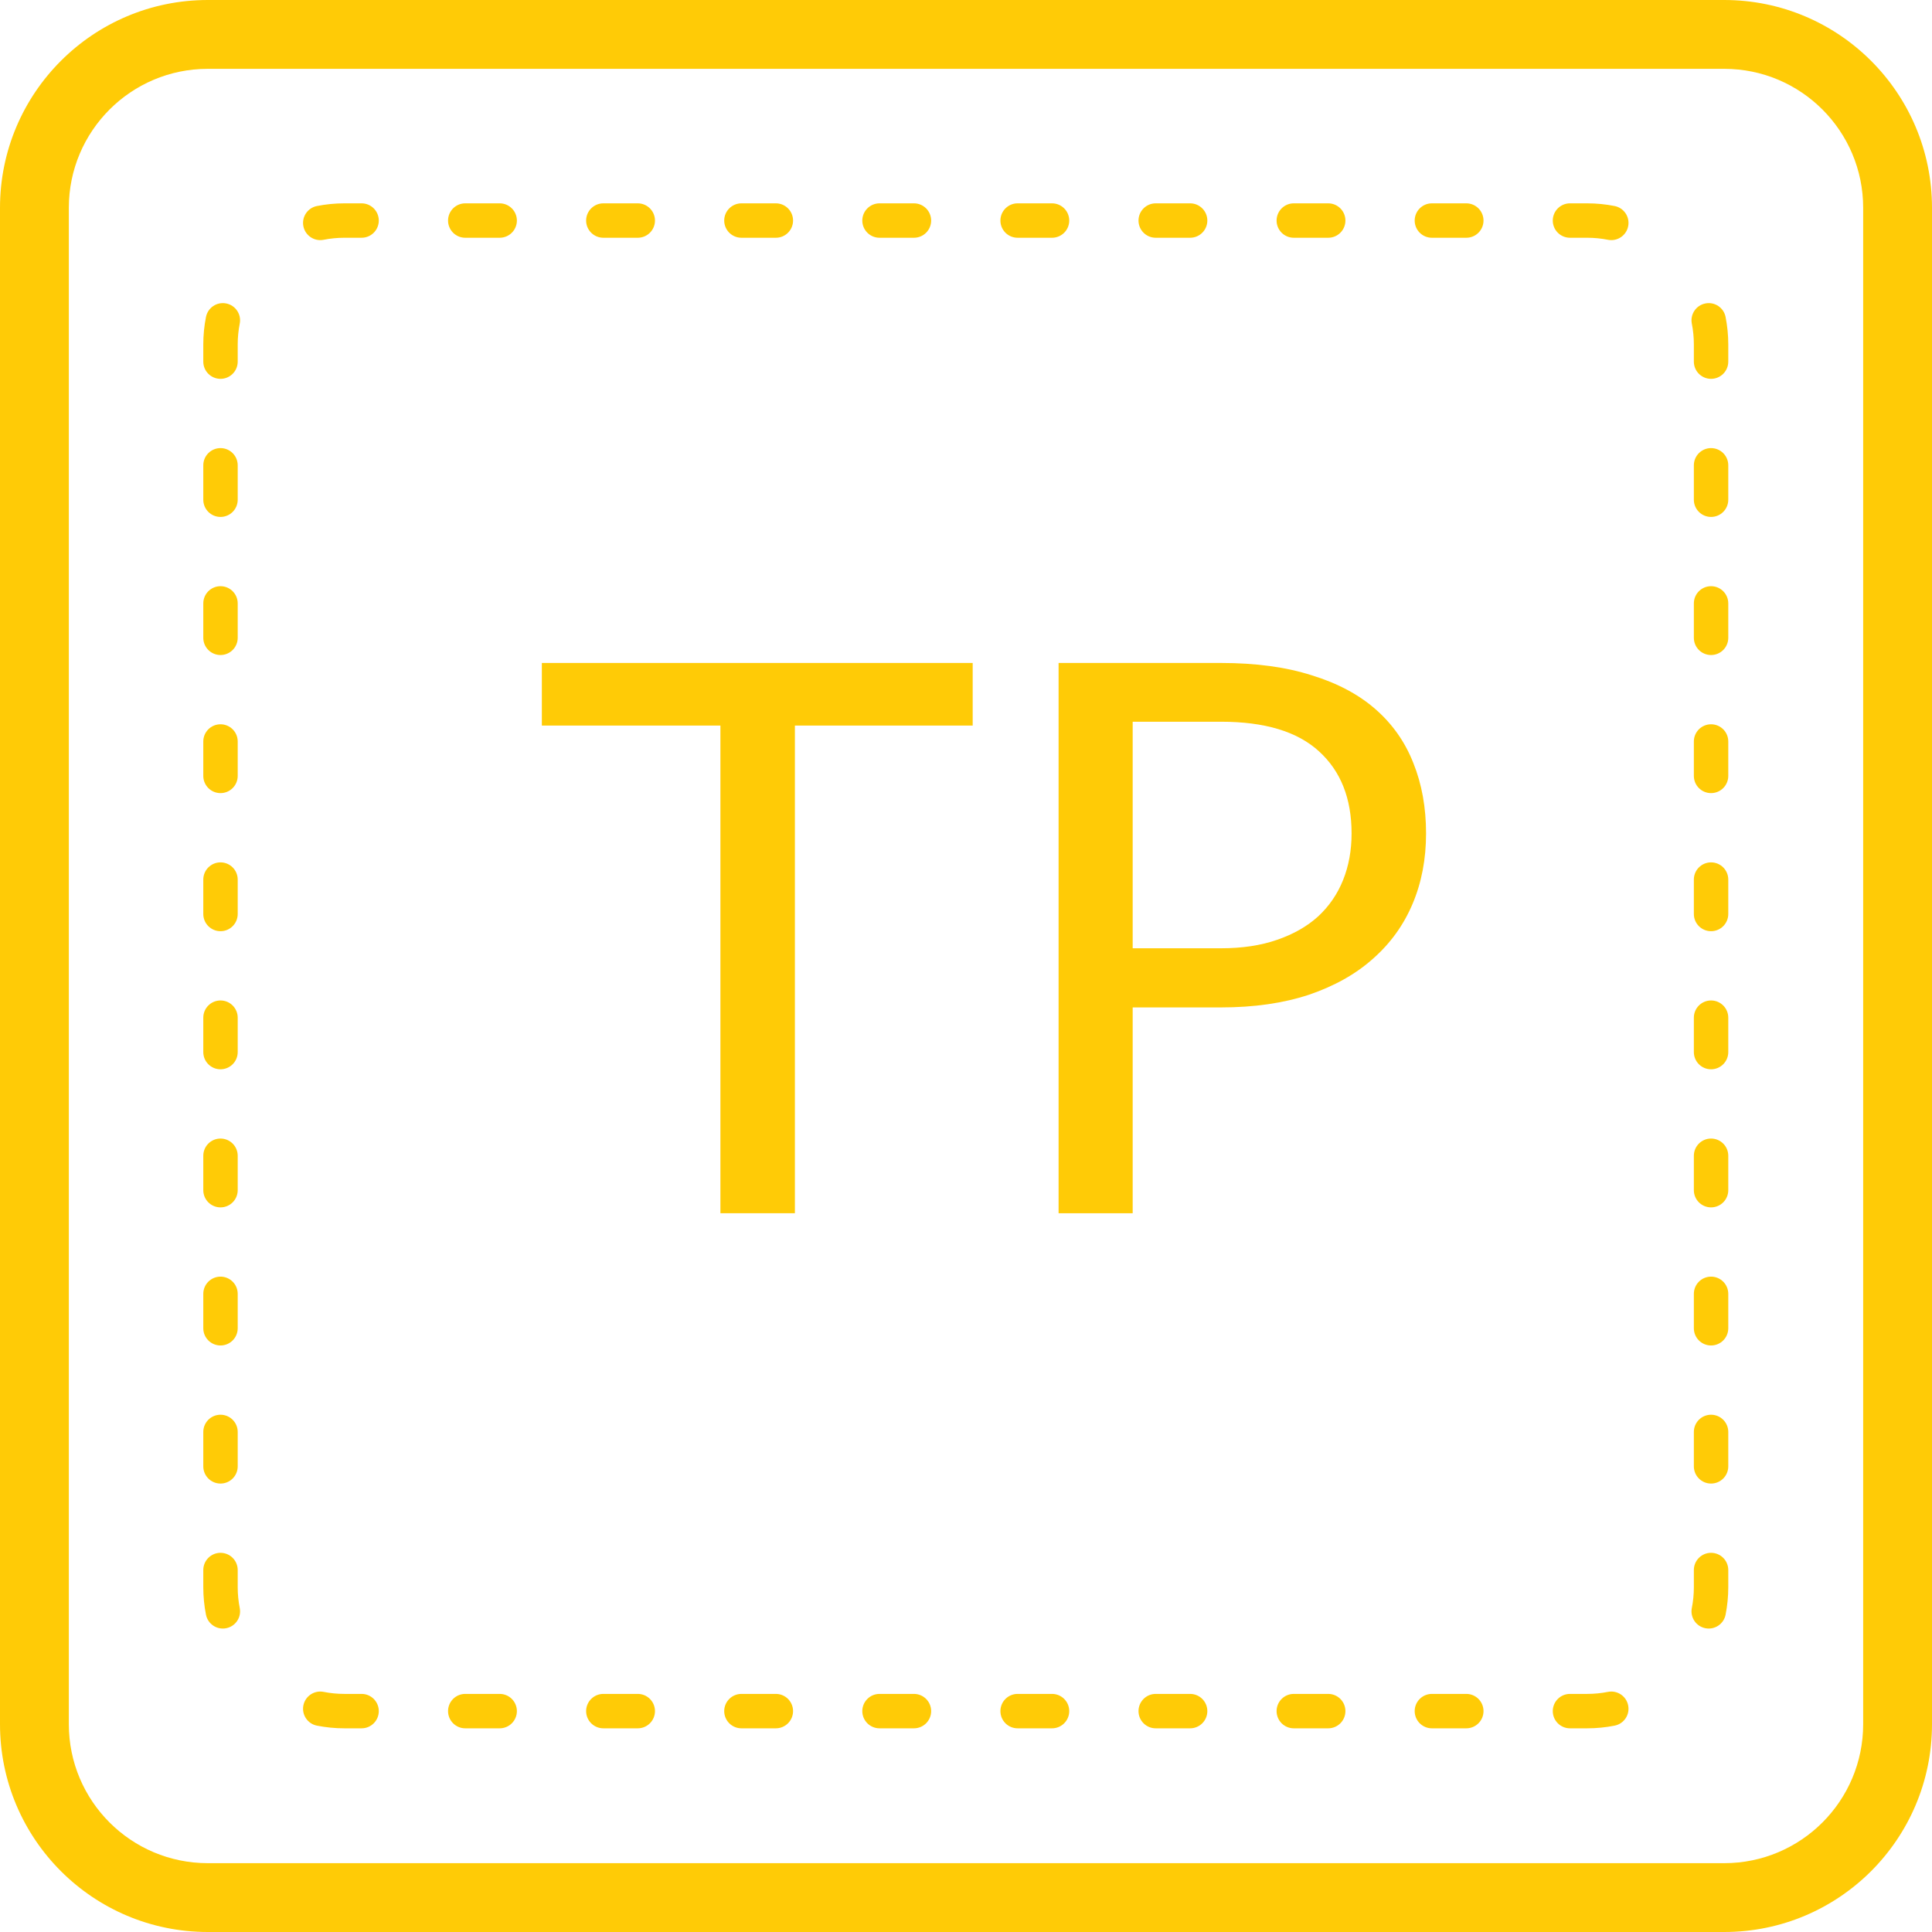 <svg width="80" height="80" viewBox="0 0 80 80" fill="none" xmlns="http://www.w3.org/2000/svg">
<path d="M40.277 27.452V30.044H32.915V50.237H29.831V30.044H22.437V27.452H40.277Z" fill="#FFCB06"/>
<path d="M46.902 41.715V50.237H43.834V27.452H50.56C52.001 27.452 53.252 27.622 54.312 27.961C55.383 28.289 56.268 28.761 56.967 29.376C57.667 29.991 58.186 30.733 58.526 31.602C58.875 32.471 59.05 33.441 59.05 34.512C59.05 35.572 58.865 36.542 58.494 37.421C58.123 38.301 57.577 39.059 56.856 39.695C56.146 40.331 55.261 40.829 54.201 41.19C53.141 41.54 51.927 41.715 50.56 41.715H46.902ZM46.902 39.266H50.56C51.439 39.266 52.213 39.149 52.881 38.916C53.559 38.683 54.127 38.359 54.582 37.946C55.038 37.522 55.383 37.019 55.616 36.436C55.849 35.853 55.966 35.211 55.966 34.512C55.966 33.059 55.515 31.925 54.614 31.109C53.724 30.293 52.372 29.885 50.56 29.885H46.902V39.266Z" fill="#FFCB06"/>
<path fill-rule="evenodd" clip-rule="evenodd" d="M8.606 2.85C5.427 2.85 2.85 5.427 2.85 8.606V71.394C2.85 74.573 5.427 77.15 8.606 77.15H71.394C74.573 77.15 77.15 74.573 77.15 71.394V8.606C77.15 5.427 74.573 2.85 71.394 2.85H8.606ZM0 8.606C0 3.853 3.853 0 8.606 0H71.394C76.147 0 80 3.853 80 8.606V71.394C80 76.147 76.147 80 71.394 80H8.606C3.853 80 0 76.147 0 71.394V8.606Z" fill="#FFCB06"/>
<path fill-rule="evenodd" clip-rule="evenodd" d="M13.123 8.531C13.492 8.458 13.872 8.42 14.26 8.42H14.973C15.366 8.42 15.685 8.739 15.685 9.133C15.685 9.526 15.366 9.845 14.973 9.845H14.26C13.965 9.845 13.677 9.874 13.399 9.929C13.013 10.005 12.639 9.754 12.562 9.368C12.486 8.982 12.737 8.607 13.123 8.531ZM18.553 9.133C18.553 8.739 18.871 8.42 19.265 8.42H20.691C21.084 8.42 21.403 8.739 21.403 9.133C21.403 9.526 21.084 9.845 20.691 9.845H19.265C18.871 9.845 18.553 9.526 18.553 9.133ZM24.27 9.133C24.27 8.739 24.59 8.42 24.983 8.42H26.409C26.802 8.42 27.121 8.739 27.121 9.133C27.121 9.526 26.802 9.845 26.409 9.845H24.983C24.59 9.845 24.27 9.526 24.27 9.133ZM29.988 9.133C29.988 8.739 30.308 8.42 30.701 8.42H32.127C32.52 8.42 32.839 8.739 32.839 9.133C32.839 9.526 32.52 9.845 32.127 9.845H30.701C30.308 9.845 29.988 9.526 29.988 9.133ZM35.706 9.133C35.706 8.739 36.026 8.42 36.419 8.42H37.845C38.238 8.42 38.557 8.739 38.557 9.133C38.557 9.526 38.238 9.845 37.845 9.845H36.419C36.026 9.845 35.706 9.526 35.706 9.133ZM41.425 9.133C41.425 8.739 41.743 8.42 42.137 8.42H43.563C43.956 8.42 44.275 8.739 44.275 9.133C44.275 9.526 43.956 9.845 43.563 9.845H42.137C41.743 9.845 41.425 9.526 41.425 9.133ZM47.143 9.133C47.143 8.739 47.462 8.42 47.855 8.42H49.281C49.674 8.42 49.993 8.739 49.993 9.133C49.993 9.526 49.674 9.845 49.281 9.845H47.855C47.462 9.845 47.143 9.526 47.143 9.133ZM52.861 9.133C52.861 8.739 53.179 8.42 53.573 8.42H54.999C55.392 8.42 55.711 8.739 55.711 9.133C55.711 9.526 55.392 9.845 54.999 9.845H53.573C53.179 9.845 52.861 9.526 52.861 9.133ZM58.579 9.133C58.579 8.739 58.898 8.42 59.291 8.42H60.717C61.11 8.42 61.429 8.739 61.429 9.133C61.429 9.526 61.11 9.845 60.717 9.845H59.291C58.898 9.845 58.579 9.526 58.579 9.133ZM64.297 9.133C64.297 8.739 64.616 8.42 65.009 8.42H65.722C66.11 8.42 66.49 8.458 66.858 8.531C67.244 8.607 67.496 8.982 67.419 9.368C67.343 9.754 66.969 10.005 66.583 9.929C66.305 9.874 66.017 9.845 65.722 9.845H65.009C64.616 9.845 64.297 9.526 64.297 9.133ZM9.366 12.565C9.752 12.641 10.003 13.015 9.927 13.401C9.872 13.679 9.843 13.967 9.843 14.262V14.975C9.843 15.368 9.524 15.687 9.131 15.687C8.737 15.687 8.418 15.368 8.418 14.975V14.262C8.418 13.874 8.456 13.494 8.529 13.126C8.605 12.739 8.98 12.488 9.366 12.565ZM70.616 12.565C71.002 12.488 71.377 12.739 71.453 13.126C71.525 13.494 71.564 13.874 71.564 14.262V14.975C71.564 15.368 71.245 15.687 70.851 15.687C70.458 15.687 70.139 15.368 70.139 14.975V14.262C70.139 13.967 70.11 13.679 70.055 13.401C69.979 13.015 70.23 12.641 70.616 12.565ZM9.131 18.555C9.524 18.555 9.843 18.874 9.843 19.267V20.693C9.843 21.086 9.524 21.405 9.131 21.405C8.737 21.405 8.418 21.086 8.418 20.693V19.267C8.418 18.874 8.737 18.555 9.131 18.555ZM70.851 18.555C71.245 18.555 71.564 18.874 71.564 19.267V20.693C71.564 21.086 71.245 21.405 70.851 21.405C70.458 21.405 70.139 21.086 70.139 20.693V19.267C70.139 18.874 70.458 18.555 70.851 18.555ZM9.131 24.273C9.524 24.273 9.843 24.592 9.843 24.985V26.411C9.843 26.804 9.524 27.123 9.131 27.123C8.737 27.123 8.418 26.804 8.418 26.411V24.985C8.418 24.592 8.737 24.273 9.131 24.273ZM70.851 24.273C71.245 24.273 71.564 24.592 71.564 24.985V26.411C71.564 26.804 71.245 27.123 70.851 27.123C70.458 27.123 70.139 26.804 70.139 26.411V24.985C70.139 24.592 70.458 24.273 70.851 24.273ZM9.131 29.991C9.524 29.991 9.843 30.309 9.843 30.703V32.129C9.843 32.522 9.524 32.841 9.131 32.841C8.737 32.841 8.418 32.522 8.418 32.129V30.703C8.418 30.309 8.737 29.991 9.131 29.991ZM70.851 29.991C71.245 29.991 71.564 30.309 71.564 30.703V32.129C71.564 32.522 71.245 32.841 70.851 32.841C70.458 32.841 70.139 32.522 70.139 32.129V30.703C70.139 30.309 70.458 29.991 70.851 29.991ZM9.131 35.709C9.524 35.709 9.843 36.028 9.843 36.421V37.847C9.843 38.24 9.524 38.559 9.131 38.559C8.737 38.559 8.418 38.24 8.418 37.847V36.421C8.418 36.028 8.737 35.709 9.131 35.709ZM70.851 35.709C71.245 35.709 71.564 36.028 71.564 36.421V37.847C71.564 38.24 71.245 38.559 70.851 38.559C70.458 38.559 70.139 38.24 70.139 37.847V36.421C70.139 36.028 70.458 35.709 70.851 35.709ZM9.131 41.427C9.524 41.427 9.843 41.746 9.843 42.139V43.565C9.843 43.958 9.524 44.277 9.131 44.277C8.737 44.277 8.418 43.958 8.418 43.565V42.139C8.418 41.746 8.737 41.427 9.131 41.427ZM70.851 41.427C71.245 41.427 71.564 41.746 71.564 42.139V43.565C71.564 43.958 71.245 44.277 70.851 44.277C70.458 44.277 70.139 43.958 70.139 43.565V42.139C70.139 41.746 70.458 41.427 70.851 41.427ZM9.131 47.145C9.524 47.145 9.843 47.464 9.843 47.857V49.283C9.843 49.676 9.524 49.995 9.131 49.995C8.737 49.995 8.418 49.676 8.418 49.283V47.857C8.418 47.464 8.737 47.145 9.131 47.145ZM70.851 47.145C71.245 47.145 71.564 47.464 71.564 47.857V49.283C71.564 49.676 71.245 49.995 70.851 49.995C70.458 49.995 70.139 49.676 70.139 49.283V47.857C70.139 47.464 70.458 47.145 70.851 47.145ZM9.131 52.863C9.524 52.863 9.843 53.182 9.843 53.575V55.001C9.843 55.394 9.524 55.713 9.131 55.713C8.737 55.713 8.418 55.394 8.418 55.001V53.575C8.418 53.182 8.737 52.863 9.131 52.863ZM70.851 52.863C71.245 52.863 71.564 53.182 71.564 53.575V55.001C71.564 55.394 71.245 55.713 70.851 55.713C70.458 55.713 70.139 55.394 70.139 55.001V53.575C70.139 53.182 70.458 52.863 70.851 52.863ZM9.131 58.581C9.524 58.581 9.843 58.9 9.843 59.293V60.719C9.843 61.112 9.524 61.431 9.131 61.431C8.737 61.431 8.418 61.112 8.418 60.719V59.293C8.418 58.9 8.737 58.581 9.131 58.581ZM70.851 58.581C71.245 58.581 71.564 58.9 71.564 59.293V60.719C71.564 61.112 71.245 61.431 70.851 61.431C70.458 61.431 70.139 61.112 70.139 60.719V59.293C70.139 58.9 70.458 58.581 70.851 58.581ZM9.131 64.299C9.524 64.299 9.843 64.618 9.843 65.011V65.724C9.843 66.019 9.872 66.307 9.927 66.585C10.003 66.971 9.752 67.345 9.366 67.421C8.98 67.498 8.605 67.246 8.529 66.861C8.456 66.492 8.418 66.112 8.418 65.724V65.011C8.418 64.618 8.737 64.299 9.131 64.299ZM70.851 64.299C71.245 64.299 71.564 64.618 71.564 65.011V65.724C71.564 66.112 71.525 66.492 71.453 66.861C71.377 67.246 71.002 67.498 70.616 67.421C70.23 67.345 69.979 66.971 70.055 66.585C70.11 66.307 70.139 66.019 70.139 65.724V65.011C70.139 64.618 70.458 64.299 70.851 64.299ZM12.562 70.618C12.639 70.232 13.013 69.981 13.399 70.057C13.677 70.112 13.965 70.141 14.26 70.141H14.973C15.366 70.141 15.685 70.46 15.685 70.853C15.685 71.247 15.366 71.566 14.973 71.566H14.26C13.872 71.566 13.492 71.528 13.123 71.455C12.737 71.379 12.486 71.004 12.562 70.618ZM67.419 70.618C67.496 71.004 67.244 71.379 66.858 71.455C66.49 71.528 66.11 71.566 65.722 71.566H65.009C64.616 71.566 64.297 71.247 64.297 70.853C64.297 70.46 64.616 70.141 65.009 70.141H65.722C66.017 70.141 66.305 70.112 66.583 70.057C66.969 69.981 67.343 70.232 67.419 70.618ZM18.553 70.853C18.553 70.46 18.871 70.141 19.265 70.141H20.691C21.084 70.141 21.403 70.46 21.403 70.853C21.403 71.247 21.084 71.566 20.691 71.566H19.265C18.871 71.566 18.553 71.247 18.553 70.853ZM24.27 70.853C24.27 70.46 24.59 70.141 24.983 70.141H26.409C26.802 70.141 27.121 70.46 27.121 70.853C27.121 71.247 26.802 71.566 26.409 71.566H24.983C24.59 71.566 24.27 71.247 24.27 70.853ZM29.988 70.853C29.988 70.46 30.308 70.141 30.701 70.141H32.127C32.52 70.141 32.839 70.46 32.839 70.853C32.839 71.247 32.52 71.566 32.127 71.566H30.701C30.308 71.566 29.988 71.247 29.988 70.853ZM35.706 70.853C35.706 70.46 36.026 70.141 36.419 70.141H37.845C38.238 70.141 38.557 70.46 38.557 70.853C38.557 71.247 38.238 71.566 37.845 71.566H36.419C36.026 71.566 35.706 71.247 35.706 70.853ZM41.425 70.853C41.425 70.46 41.743 70.141 42.137 70.141H43.563C43.956 70.141 44.275 70.46 44.275 70.853C44.275 71.247 43.956 71.566 43.563 71.566H42.137C41.743 71.566 41.425 71.247 41.425 70.853ZM47.143 70.853C47.143 70.46 47.462 70.141 47.855 70.141H49.281C49.674 70.141 49.993 70.46 49.993 70.853C49.993 71.247 49.674 71.566 49.281 71.566H47.855C47.462 71.566 47.143 71.247 47.143 70.853ZM52.861 70.853C52.861 70.46 53.179 70.141 53.573 70.141H54.999C55.392 70.141 55.711 70.46 55.711 70.853C55.711 71.247 55.392 71.566 54.999 71.566H53.573C53.179 71.566 52.861 71.247 52.861 70.853ZM58.579 70.853C58.579 70.46 58.898 70.141 59.291 70.141H60.717C61.11 70.141 61.429 70.46 61.429 70.853C61.429 71.247 61.11 71.566 60.717 71.566H59.291C58.898 71.566 58.579 71.247 58.579 70.853Z" fill="#FFCB06"/>
</svg>
